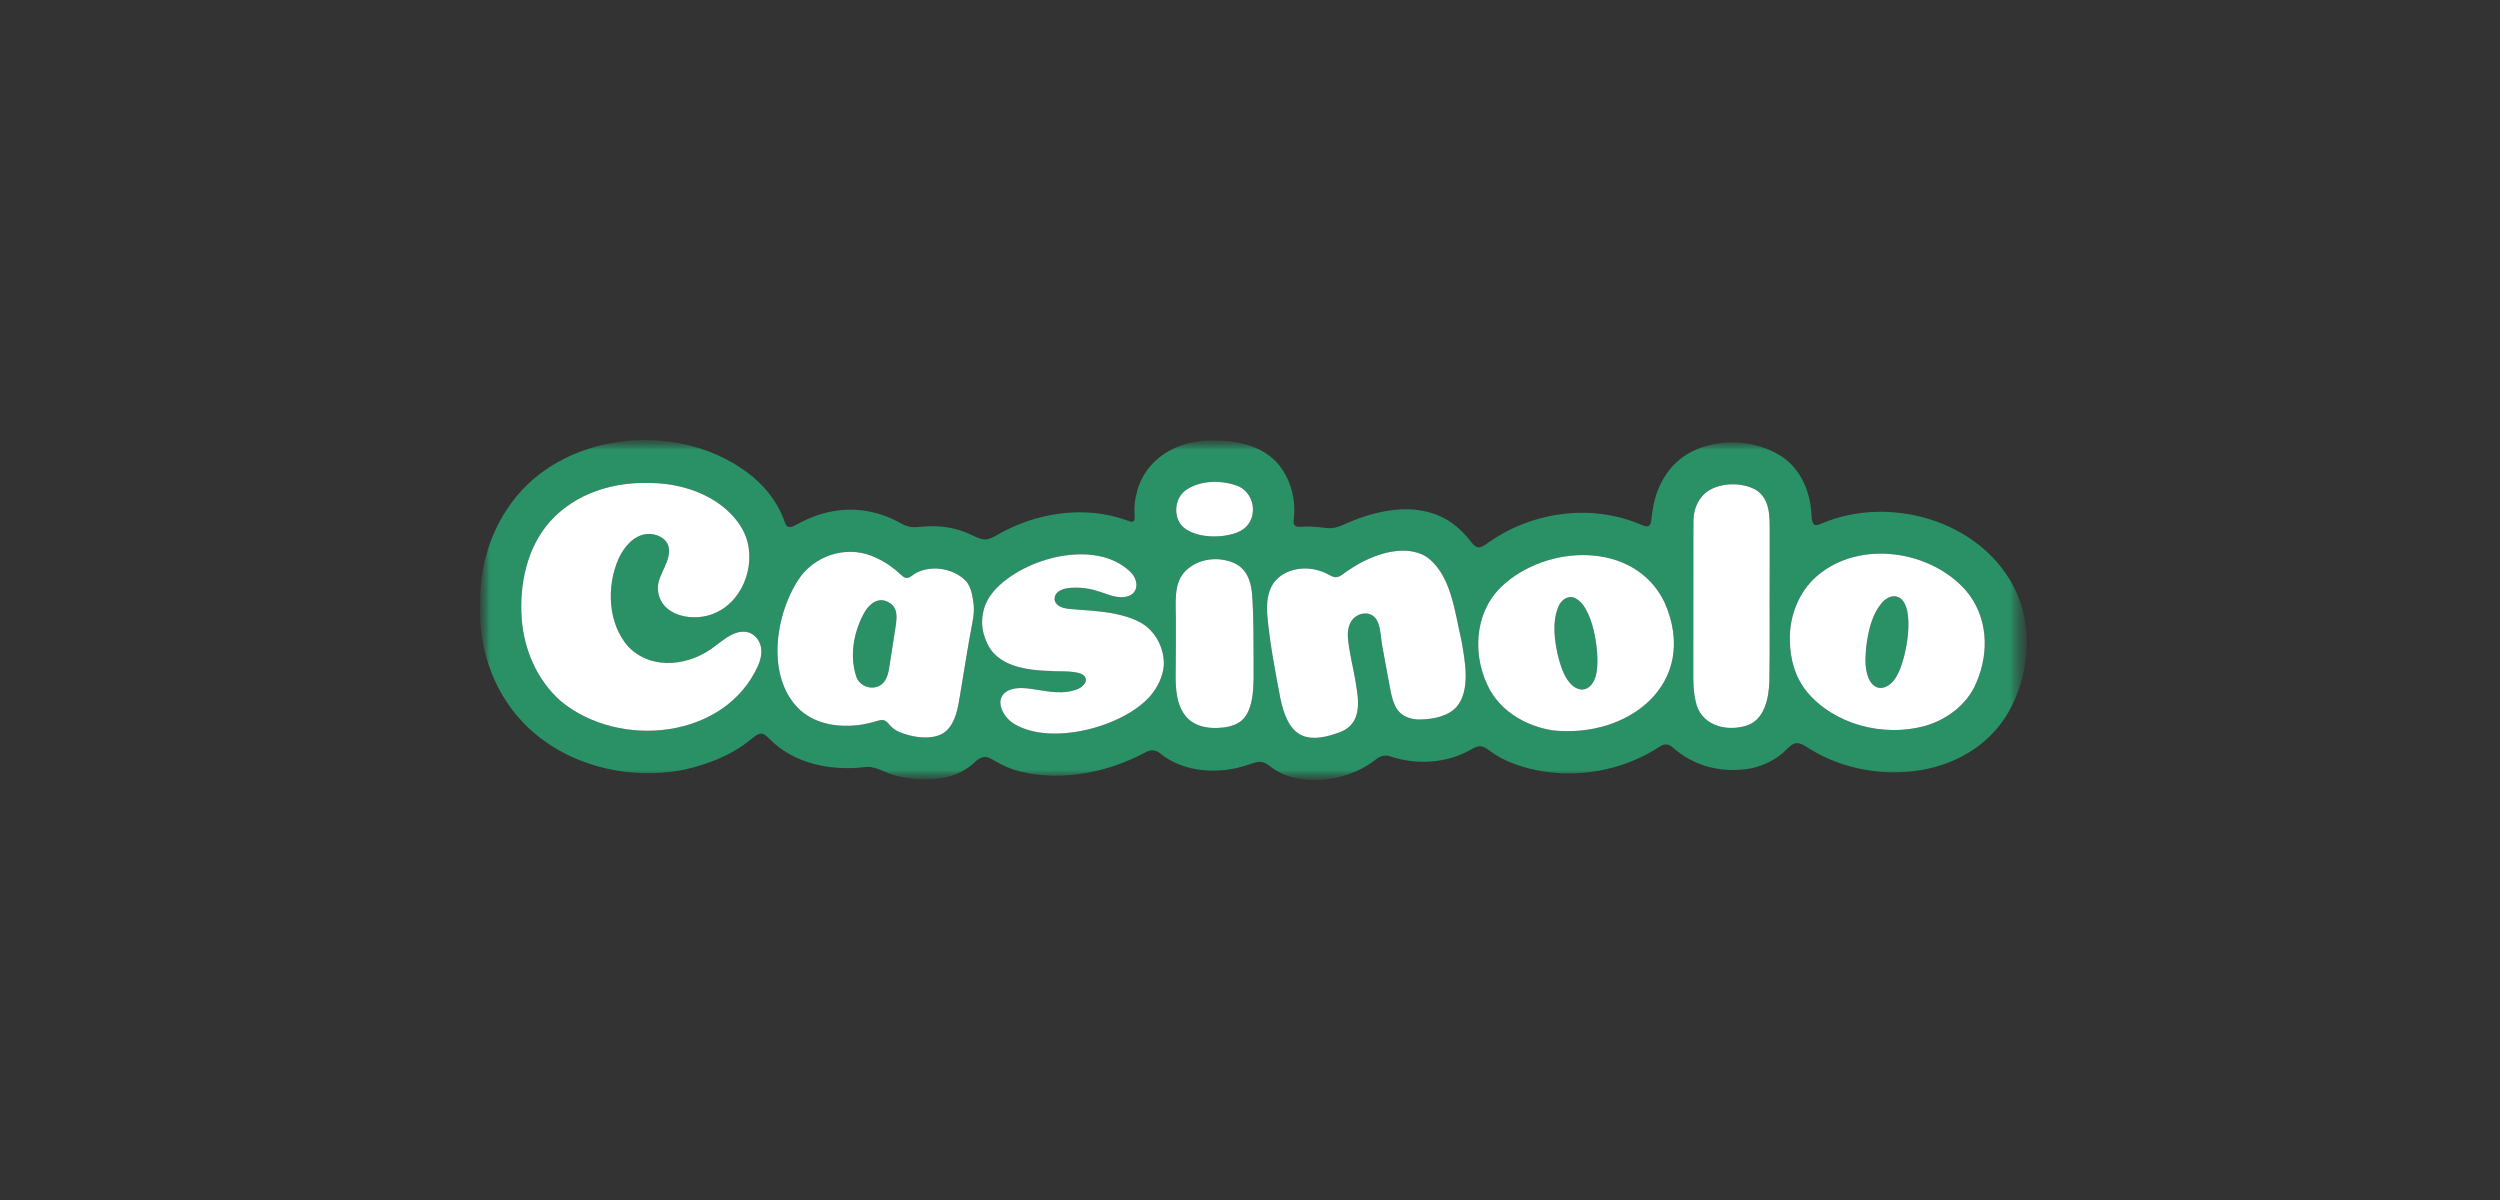 <svg width="125" height="60" viewBox="0 0 125 60" fill="none" xmlns="http://www.w3.org/2000/svg">
<rect x="0" y="0" width="125" height="60" fill="#333333" stroke="none"/>
<mask id="mask0_2110_14840" style="mask-type:luminance" maskUnits="userSpaceOnUse" x="24" y="22" width="78" height="17">
<path d="M101.339 22H24V39H101.339V22Z" fill="white"/>
</mask>
<g mask="url(#mask0_2110_14840)">
<mask id="mask1_2110_14840" style="mask-type:luminance" maskUnits="userSpaceOnUse" x="24" y="22" width="78" height="17">
<path d="M101.339 22H24V39H101.339V22Z" fill="white"/>
</mask>
<g mask="url(#mask1_2110_14840)">
<path d="M37.671 23.867C38.405 24.489 38.97 25.278 39.27 26.19C39.377 26.437 39.593 26.362 39.791 26.248C40.624 25.786 41.482 25.504 42.405 25.484C43.258 25.465 44.114 25.672 44.863 26.069C45.045 26.165 45.233 26.277 45.431 26.326C45.684 26.39 45.951 26.346 46.209 26.328C47.025 26.259 47.818 26.387 48.554 26.735C48.764 26.831 48.987 26.964 49.219 26.971C49.448 26.984 49.672 26.858 49.87 26.743C51.772 25.639 54.22 25.25 56.311 26.009C56.408 26.045 56.565 26.106 56.638 26.081C56.75 26.042 56.736 25.905 56.727 25.706C56.701 25.323 56.747 24.946 56.851 24.585C57.27 22.941 58.876 22.017 60.495 22.03C61.829 21.986 63.349 22.289 64.125 23.49C64.585 24.185 64.781 25.033 64.698 25.866C64.637 26.268 64.711 26.367 65.113 26.334C65.51 26.311 65.91 26.35 66.304 26.4C66.611 26.439 66.905 26.361 67.186 26.23C68.795 25.501 70.775 25.054 72.375 26.004C72.595 26.14 72.8 26.297 72.989 26.472C73.199 26.663 73.39 26.88 73.566 27.108C73.696 27.271 73.817 27.384 73.985 27.363C74.143 27.345 74.316 27.198 74.455 27.104C76.481 25.681 79.198 25.227 81.549 26.041C81.735 26.104 81.92 26.178 82.098 26.253C82.205 26.306 82.382 26.349 82.448 26.287C82.595 26.171 82.555 25.913 82.607 25.664C82.616 25.606 82.625 25.548 82.635 25.49C82.836 24.148 83.58 22.979 84.853 22.461C86.228 21.89 87.923 22.035 89.16 22.876C90.066 23.518 90.509 24.605 90.573 25.696C90.603 26.176 90.628 26.394 91.112 26.163C94.454 24.757 98.912 25.99 100.664 29.294C101.64 31.14 101.507 33.457 100.589 35.3C98.761 38.947 93.794 39.445 90.559 37.489C90.341 37.362 90.079 37.143 89.82 37.159C89.644 37.169 89.488 37.315 89.36 37.441C88.88 37.941 88.236 38.268 87.56 38.416C86.156 38.678 84.69 38.337 83.606 37.343C83.398 37.178 83.208 37.191 82.994 37.325C81.357 38.402 79.34 38.851 77.4 38.605C76.587 38.494 75.768 38.276 75.036 37.891C74.832 37.783 74.64 37.658 74.462 37.521C74.323 37.414 74.152 37.302 73.983 37.313C73.819 37.317 73.656 37.419 73.509 37.499C72.341 38.164 70.832 38.253 69.564 37.836C69.287 37.724 69.013 37.783 68.788 37.976C67.656 38.864 66.063 39.203 64.67 38.88C64.252 38.777 63.855 38.587 63.517 38.321C63.371 38.208 63.201 38.099 63.019 38.093C62.83 38.08 62.634 38.165 62.453 38.224C60.987 38.739 59.179 38.656 57.952 37.627C57.739 37.478 57.508 37.496 57.283 37.61C55.416 38.62 53.111 39.084 51.029 38.579C50.54 38.463 50.08 38.249 49.648 37.99C49.277 37.749 49.024 37.829 48.718 38.127C47.9 38.902 46.712 39.052 45.63 38.933C45.246 38.893 44.86 38.818 44.496 38.69C44.087 38.541 43.702 38.297 43.25 38.353C41.559 38.556 39.709 38.197 38.484 36.953C38.362 36.837 38.206 36.67 38.053 36.68C37.847 36.688 37.615 36.919 37.445 37.048C36.517 37.787 35.384 38.212 34.242 38.478C31.331 39.062 28.065 38.228 26.036 35.997C24.615 34.442 23.919 32.323 24.008 30.217C23.981 28.571 24.406 26.901 25.314 25.52C27.873 21.494 34.101 20.895 37.663 23.86L37.671 23.867ZM27.492 26.087C26.335 27.397 25.962 29.239 26.086 30.95C26.207 32.515 26.875 34.042 28.061 35.072C30.99 37.472 36.265 36.957 37.91 33.268C38.052 32.93 38.135 32.544 38.004 32.194C37.889 31.887 37.617 31.628 37.288 31.589C36.7 31.534 36.262 31.929 35.79 32.275C34.549 33.28 32.636 33.554 31.439 32.358C30.384 31.196 30.313 29.319 30.935 27.921C31.202 27.351 31.671 26.774 32.33 26.701C32.754 26.657 33.285 26.866 33.419 27.294C33.615 28.022 32.907 28.669 32.893 29.38C32.91 30.837 34.733 31.149 35.805 30.627C37.256 29.965 37.884 27.981 37.178 26.566C36.329 24.932 34.334 24.172 32.581 24.15C30.69 24.075 28.793 24.643 27.5 26.079L27.491 26.087H27.492ZM59.351 24.469C58.828 24.791 58.669 25.538 58.945 26.07C59.418 26.998 61.418 26.996 62.173 26.455C62.971 25.857 62.716 24.529 61.758 24.255C60.999 24.005 60.036 24.028 59.36 24.463L59.35 24.47L59.351 24.469ZM85.433 24.53C84.952 24.832 84.677 25.425 84.675 25.997C84.665 26.449 84.672 26.899 84.67 27.352C84.67 29.519 84.664 31.682 84.666 33.849C84.67 34.248 84.686 34.664 84.78 35.053C85.005 36.23 86.233 36.597 87.271 36.298C88.224 36.036 88.443 34.917 88.471 34.055C88.497 32.27 88.474 30.487 88.485 28.688C88.485 27.996 88.486 27.307 88.486 26.616C88.482 26.198 88.497 25.758 88.391 25.352C88.303 25.005 88.101 24.673 87.789 24.491C87.104 24.111 86.093 24.124 85.443 24.524L85.434 24.53L85.433 24.53ZM66.803 28.86C66.69 28.865 66.581 28.812 66.482 28.758C66.26 28.631 66.014 28.532 65.761 28.479C64.815 28.265 63.684 28.662 63.439 29.689C63.353 29.996 63.339 30.326 63.356 30.645C63.471 32.084 63.753 33.508 64.019 34.926C64.395 36.694 65.139 37.275 66.892 36.646C67.915 36.313 67.991 35.442 67.843 34.484C67.749 33.795 67.579 33.119 67.464 32.433C67.402 32.017 67.322 31.573 67.499 31.178C67.657 30.808 68.095 30.582 68.483 30.705C69.097 30.913 69 31.856 69.135 32.418C69.242 33.041 69.369 33.663 69.481 34.286C69.541 34.608 69.597 34.939 69.733 35.238C69.958 35.782 70.495 35.999 71.05 35.974C71.678 35.955 72.39 35.819 72.821 35.35C73.545 34.532 73.248 33.007 73.07 32.014C72.737 30.606 72.556 28.655 71.265 27.802C70.323 27.275 69.098 27.608 68.185 28.06C67.825 28.242 67.478 28.463 67.151 28.704C67.05 28.777 66.936 28.853 66.812 28.859H66.803L66.803 28.86ZM40.044 28.807C38.749 30.6 38.236 33.942 40.06 35.552C40.831 36.211 41.914 36.37 42.893 36.258C43.221 36.22 43.541 36.144 43.856 36.048C43.951 36.022 44.055 35.992 44.15 36.005C44.267 36.017 44.358 36.102 44.435 36.191C44.558 36.346 44.714 36.482 44.896 36.569C45.557 36.873 46.734 37.078 47.318 36.542C47.793 36.092 47.9 35.382 48.002 34.757C48.206 33.556 48.384 32.352 48.614 31.164C48.699 30.717 48.728 30.385 48.639 29.921C48.589 29.6 48.48 29.192 48.207 28.965C47.59 28.413 46.599 28.262 45.856 28.621C45.637 28.719 45.477 28.955 45.257 28.884C45.187 28.859 45.113 28.8 45.037 28.73C44.677 28.391 44.276 28.106 43.827 27.902C42.532 27.254 40.936 27.655 40.051 28.797L40.044 28.807V28.807ZM90.846 28.805C89.941 29.586 89.457 30.824 89.493 32.028C89.511 32.985 89.745 33.82 90.326 34.565C91.703 36.24 94.172 36.859 96.222 36.306C97.332 35.994 98.37 35.227 98.82 34.13C99.481 32.603 99.396 30.822 98.295 29.523C96.504 27.5 92.967 26.98 90.856 28.797L90.847 28.804L90.846 28.805ZM49.709 29.538C49.093 30.222 48.93 31.197 49.306 32.041C49.806 33.348 51.362 33.517 52.587 33.552C53.006 33.594 53.952 33.498 54.225 33.808C54.456 34.116 54.047 34.423 53.769 34.496C52.592 34.899 51.243 34.102 50.394 34.535C49.635 34.944 50.166 35.908 50.75 36.217C52.585 37.289 56.138 36.356 57.504 34.809C57.872 34.378 58.141 33.847 58.191 33.276C58.228 32.418 57.772 31.528 57.01 31.118C56.111 30.64 54.983 30.56 54.003 30.49C53.995 30.489 53.988 30.488 53.98 30.488C53.593 30.438 53.063 30.493 52.806 30.165C52.659 29.978 52.737 29.702 52.926 29.575C53.138 29.422 53.438 29.388 53.712 29.383C54.178 29.376 54.604 29.451 55.058 29.609C55.485 29.754 55.919 29.943 56.358 29.824C56.956 29.653 56.929 29.005 56.536 28.614C54.819 26.905 51.181 27.876 49.716 29.529L49.708 29.538H49.709ZM75.048 29.358C73.673 30.7 73.604 32.914 74.519 34.537C75.168 35.655 76.364 36.311 77.61 36.517C81.415 36.945 84.999 34.163 83.233 30.133C81.747 27.014 77.303 27.189 75.056 29.35L75.048 29.358ZM59.199 28.632C58.682 29.23 58.793 30.164 58.793 30.928C58.793 30.965 58.793 31.002 58.793 31.039C58.794 31.799 58.795 32.565 58.786 33.322C58.779 34.107 58.738 34.959 59.17 35.648C59.536 36.24 60.238 36.436 60.907 36.396C61.272 36.381 61.652 36.315 61.963 36.115C62.794 35.59 62.669 33.976 62.68 33.095C62.673 32.069 62.684 31.042 62.625 30.014C62.589 29.065 62.356 28.258 61.329 28.026C60.586 27.841 59.722 28.04 59.207 28.624L59.199 28.632Z" fill="#2A9167"/>
<path d="M78.706 29.887C79.655 30.247 79.985 32.638 79.838 33.543C79.77 34.203 79.285 34.786 78.639 34.295C78.228 33.941 78.061 33.375 77.918 32.865C77.723 32.041 77.589 31.104 77.931 30.307C78.065 30.009 78.373 29.771 78.696 29.884L78.706 29.887Z" fill="#2A9167"/>
<path d="M94.967 29.882C95.82 30.386 95.293 33.033 94.859 33.76C94.59 34.308 93.929 34.713 93.513 34.075C93.215 33.572 93.262 32.929 93.31 32.363C93.411 31.562 93.589 30.701 94.136 30.097C94.35 29.87 94.679 29.724 94.958 29.878L94.966 29.883L94.967 29.882Z" fill="#2A9167"/>
<path d="M44.284 30.047C44.997 30.31 44.834 30.964 44.745 31.566C44.663 32.079 44.581 32.617 44.501 33.13C44.436 33.529 44.404 33.978 44.054 34.239C43.626 34.544 42.982 34.329 42.816 33.833C42.472 32.811 42.677 31.647 43.173 30.71C43.381 30.303 43.78 29.889 44.273 30.043L44.284 30.046L44.284 30.047Z" fill="#2A9167"/>
<path d="M27.492 26.088C26.335 27.398 25.962 29.24 26.086 30.951C26.207 32.516 26.874 34.043 28.06 35.073C30.99 37.473 36.264 36.958 37.91 33.269C38.052 32.931 38.135 32.545 38.003 32.194C37.889 31.888 37.616 31.629 37.288 31.59C36.7 31.535 36.261 31.93 35.789 32.276C34.549 33.281 32.636 33.555 31.439 32.359C30.384 31.197 30.313 29.32 30.934 27.922C31.202 27.352 31.671 26.775 32.329 26.702C32.754 26.657 33.284 26.867 33.419 27.295C33.615 28.023 32.907 28.67 32.893 29.381C32.91 30.837 34.733 31.15 35.804 30.628C37.255 29.966 37.884 27.982 37.178 26.567C36.329 24.933 34.333 24.174 32.581 24.151C30.69 24.076 28.793 24.644 27.499 26.079L27.491 26.088H27.492Z" fill="white"/>
<path fill-rule="evenodd" clip-rule="evenodd" d="M40.044 28.807C38.748 30.6 38.236 33.941 40.06 35.551C40.831 36.211 41.913 36.37 42.893 36.258C43.221 36.22 43.541 36.144 43.856 36.048C43.95 36.021 44.055 35.991 44.15 36.004C44.267 36.017 44.358 36.102 44.435 36.191C44.558 36.346 44.714 36.482 44.896 36.569C45.557 36.873 46.734 37.077 47.317 36.542C47.793 36.092 47.9 35.382 48.002 34.757C48.206 33.555 48.384 32.352 48.614 31.163C48.699 30.716 48.728 30.384 48.639 29.921C48.589 29.599 48.48 29.191 48.207 28.965C47.59 28.413 46.599 28.262 45.856 28.621C45.637 28.718 45.477 28.955 45.257 28.884C45.187 28.858 45.113 28.8 45.037 28.729C44.677 28.39 44.276 28.105 43.827 27.902C42.532 27.254 40.936 27.655 40.051 28.797L40.044 28.806V28.807ZM44.744 31.567C44.834 30.965 44.996 30.311 44.284 30.047L44.283 30.047L44.272 30.043C43.779 29.889 43.381 30.303 43.173 30.71C42.676 31.648 42.472 32.812 42.816 33.834C42.981 34.329 43.625 34.544 44.054 34.239C44.404 33.978 44.435 33.529 44.501 33.131C44.58 32.617 44.662 32.079 44.744 31.567Z" fill="white"/>
<path d="M49.709 29.538C49.093 30.222 48.93 31.197 49.306 32.041C49.806 33.348 51.362 33.517 52.587 33.552C53.006 33.594 53.952 33.498 54.225 33.808C54.456 34.116 54.047 34.423 53.769 34.496C52.592 34.899 51.243 34.103 50.394 34.536C49.635 34.944 50.167 35.908 50.75 36.218C52.585 37.289 56.138 36.356 57.505 34.809C57.872 34.378 58.141 33.847 58.191 33.277C58.228 32.418 57.772 31.528 57.01 31.118C56.111 30.64 54.984 30.56 54.003 30.49L53.98 30.488C53.593 30.438 53.063 30.493 52.807 30.166C52.659 29.978 52.737 29.703 52.926 29.575C53.138 29.422 53.438 29.388 53.712 29.383C54.178 29.376 54.604 29.451 55.058 29.609C55.486 29.754 55.919 29.943 56.359 29.824C56.956 29.653 56.929 29.005 56.537 28.614C54.819 26.905 51.181 27.876 49.716 29.529L49.709 29.538H49.709Z" fill="white"/>
<path d="M59.199 28.632C58.682 29.229 58.793 30.163 58.793 30.928L58.793 31.039C58.794 31.799 58.795 32.565 58.786 33.322C58.778 34.107 58.738 34.958 59.169 35.648C59.536 36.24 60.238 36.436 60.907 36.395C61.271 36.381 61.652 36.315 61.963 36.114C62.794 35.59 62.669 33.976 62.68 33.095C62.673 32.069 62.684 31.042 62.625 30.014C62.589 29.065 62.356 28.258 61.328 28.026C60.585 27.841 59.722 28.04 59.206 28.623L59.199 28.632Z" fill="white"/>
<path d="M66.803 28.86C66.69 28.865 66.581 28.812 66.482 28.758C66.26 28.631 66.014 28.532 65.761 28.48C64.815 28.266 63.684 28.662 63.438 29.689C63.353 29.997 63.339 30.326 63.356 30.645C63.471 32.085 63.753 33.509 64.019 34.926C64.395 36.695 65.139 37.276 66.892 36.647C67.915 36.314 67.991 35.442 67.843 34.485C67.749 33.796 67.579 33.12 67.464 32.433C67.402 32.018 67.322 31.574 67.499 31.179C67.657 30.808 68.095 30.583 68.483 30.706C69.097 30.913 69 31.857 69.135 32.418C69.242 33.041 69.369 33.663 69.481 34.287C69.541 34.608 69.597 34.94 69.733 35.239C69.958 35.782 70.495 36 71.05 35.974C71.678 35.956 72.39 35.82 72.82 35.351C73.545 34.533 73.248 33.008 73.07 32.014C72.737 30.606 72.556 28.655 71.265 27.803C70.323 27.276 69.098 27.608 68.185 28.06C67.825 28.243 67.478 28.464 67.151 28.704C67.05 28.777 66.936 28.854 66.812 28.859H66.802L66.803 28.86Z" fill="white"/>
<path fill-rule="evenodd" clip-rule="evenodd" d="M75.048 29.357C73.673 30.699 73.604 32.914 74.519 34.536C75.168 35.654 76.364 36.31 77.61 36.516C81.415 36.944 84.999 34.162 83.233 30.132C81.747 27.014 77.303 27.188 75.056 29.349L75.048 29.357ZM79.838 33.541C79.984 32.636 79.655 30.246 78.705 29.886L78.695 29.883C78.372 29.77 78.065 30.007 77.931 30.305C77.589 31.103 77.722 32.039 77.917 32.864C78.06 33.374 78.228 33.939 78.639 34.294C79.284 34.785 79.77 34.202 79.838 33.541Z" fill="white"/>
<path d="M85.433 24.53C84.952 24.832 84.677 25.425 84.675 25.997C84.665 26.449 84.671 26.899 84.669 27.352C84.669 29.519 84.663 31.682 84.665 33.849C84.669 34.248 84.685 34.664 84.78 35.053C85.005 36.23 86.232 36.597 87.271 36.298C88.224 36.036 88.442 34.917 88.47 34.055C88.496 32.27 88.473 30.487 88.484 28.688C88.484 27.996 88.486 27.307 88.485 26.616C88.482 26.198 88.496 25.758 88.391 25.352C88.303 25.005 88.1 24.673 87.789 24.491C87.103 24.111 86.092 24.124 85.443 24.524L85.433 24.53L85.433 24.53Z" fill="white"/>
<path fill-rule="evenodd" clip-rule="evenodd" d="M90.846 28.804C89.94 29.585 89.457 30.823 89.493 32.027C89.511 32.984 89.745 33.819 90.325 34.565C91.702 36.239 94.171 36.858 96.221 36.305C97.332 35.993 98.37 35.226 98.819 34.129C99.48 32.602 99.396 30.822 98.294 29.523C96.504 27.499 92.967 26.98 90.856 28.796L90.847 28.803L90.846 28.804ZM94.858 33.758C95.293 33.031 95.82 30.384 94.966 29.881L94.966 29.881L94.957 29.876C94.678 29.722 94.35 29.869 94.136 30.095C93.589 30.7 93.41 31.56 93.309 32.362C93.261 32.927 93.215 33.571 93.513 34.073C93.929 34.711 94.59 34.306 94.858 33.758Z" fill="white"/>
<path d="M59.351 24.468C58.828 24.791 58.669 25.537 58.945 26.069C59.418 26.998 61.418 26.995 62.174 26.454C62.971 25.856 62.716 24.528 61.759 24.254C61 24.004 60.036 24.027 59.36 24.463L59.351 24.469L59.351 24.468Z" fill="white"/>
</g>
</g>
</svg>
